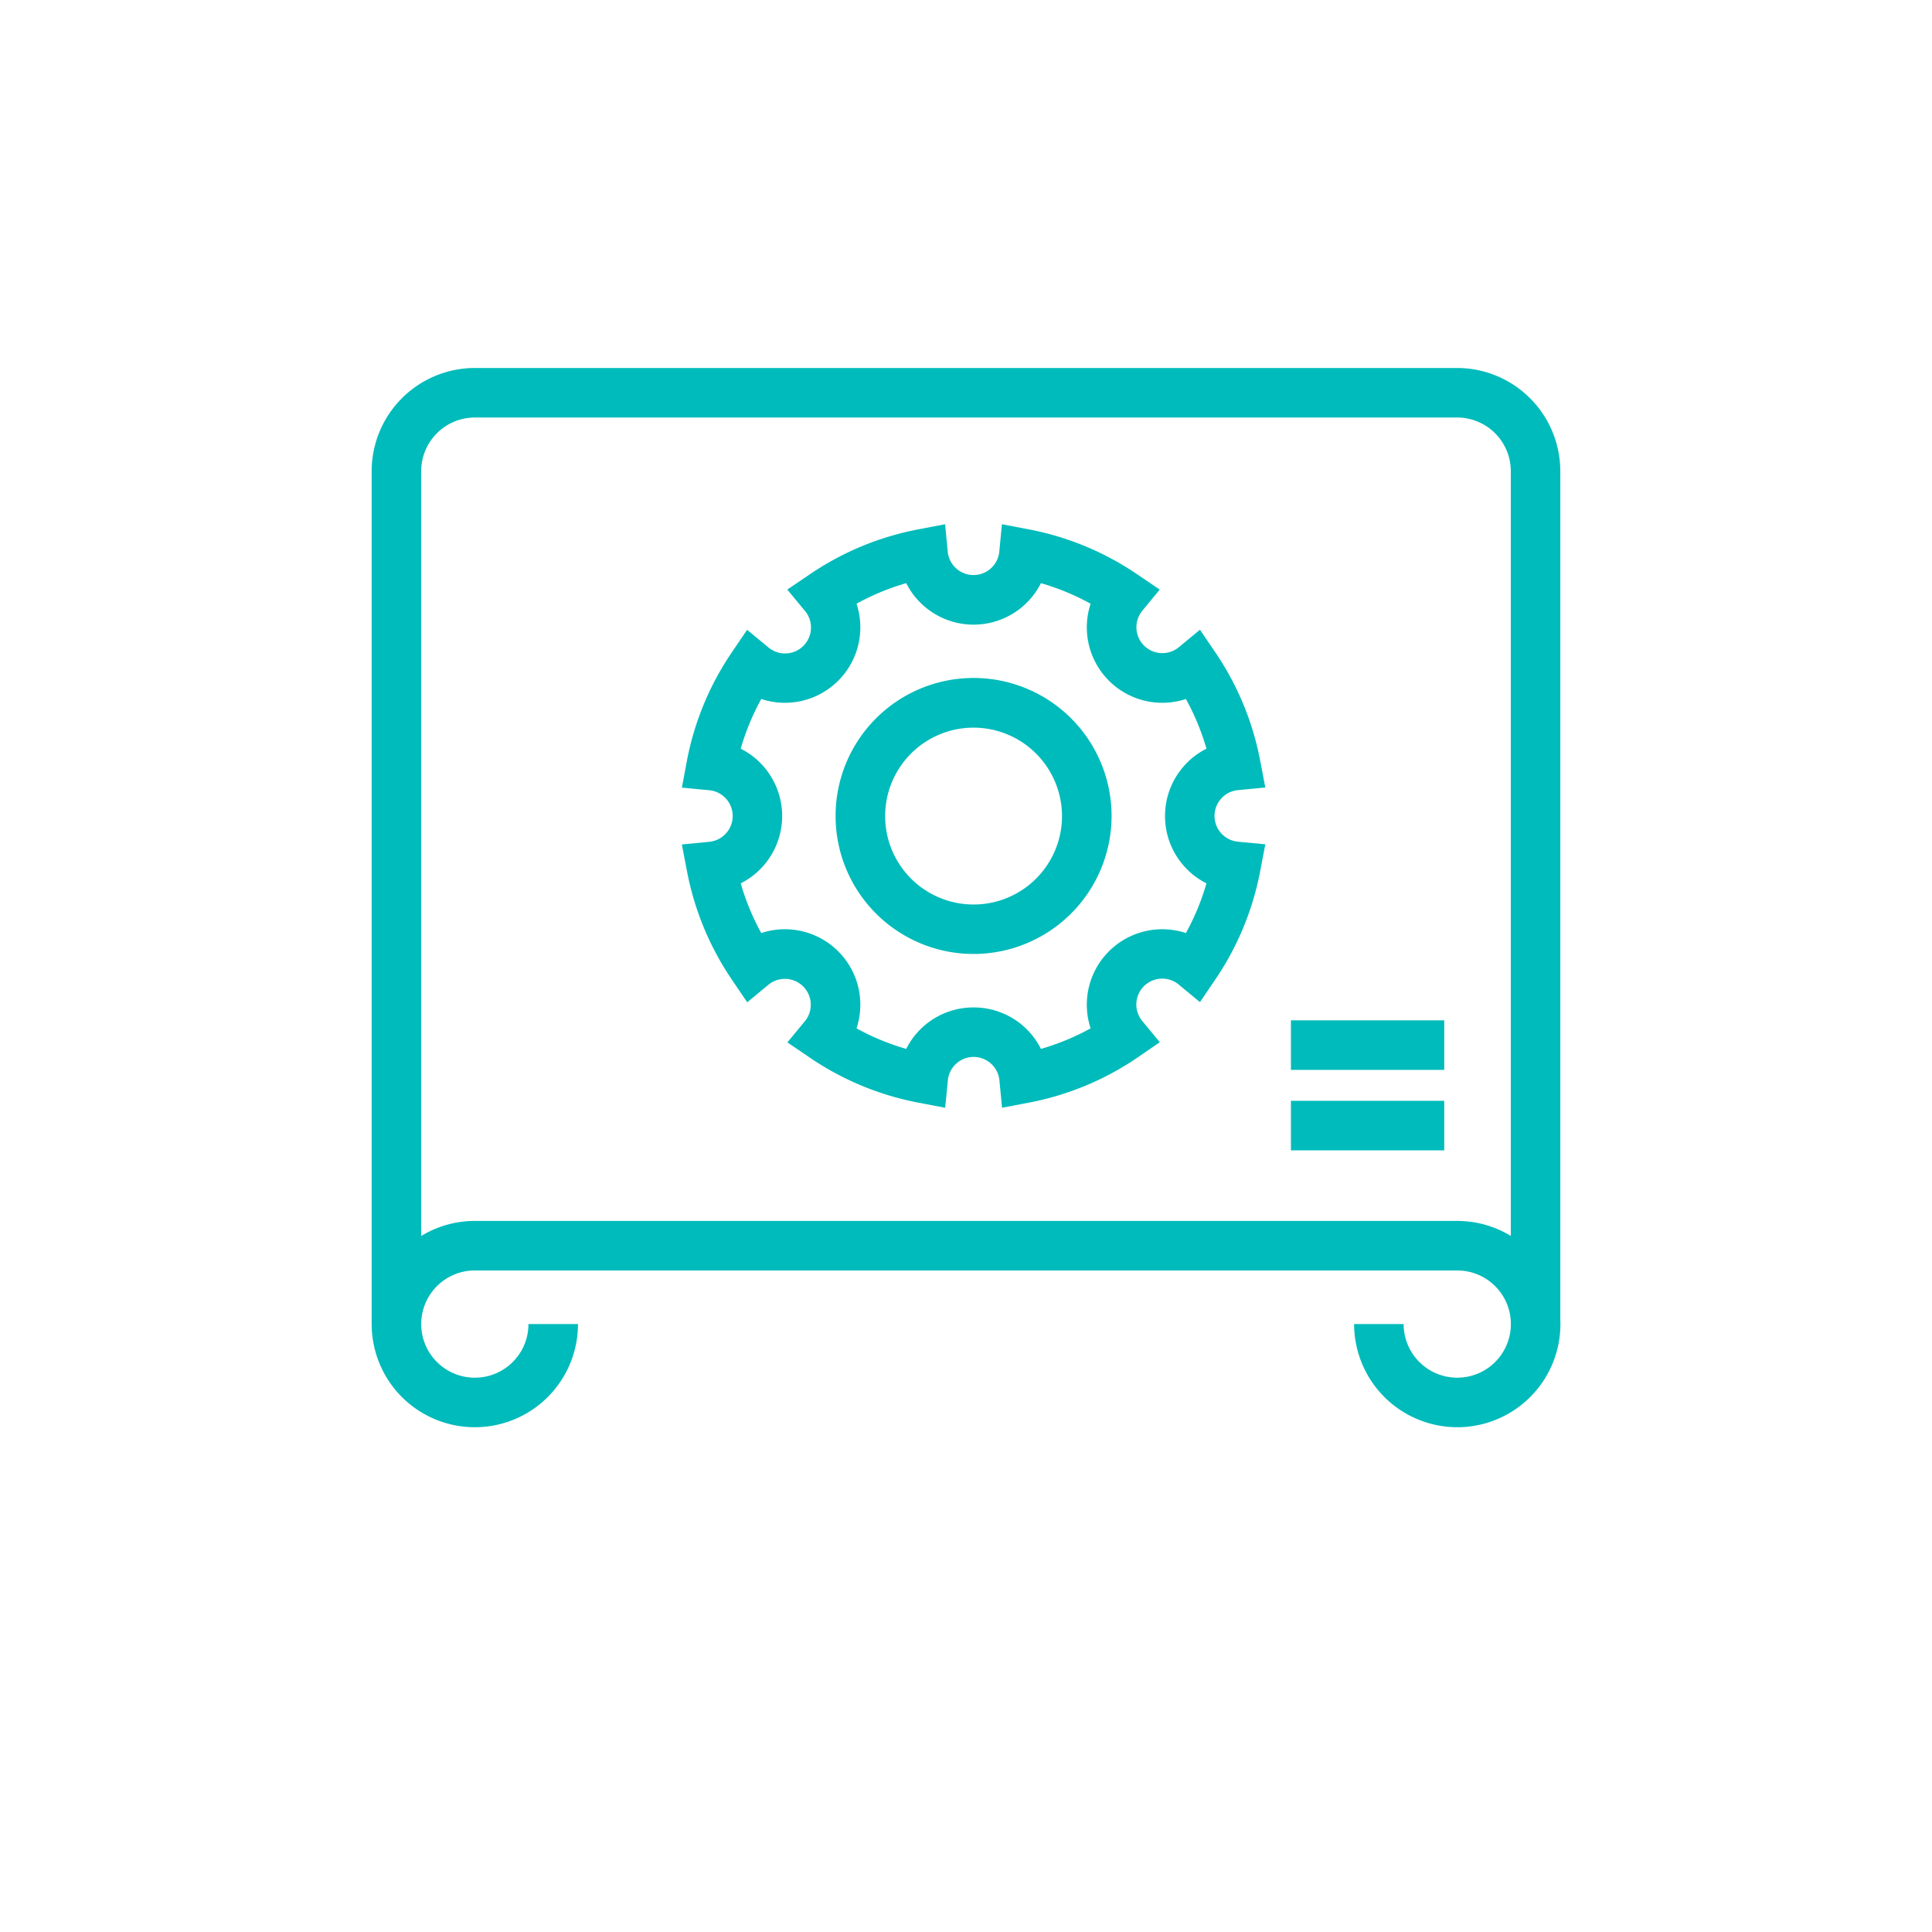 <svg xmlns="http://www.w3.org/2000/svg" xmlns:xlink="http://www.w3.org/1999/xlink" width="105" height="105" viewBox="0 0 105 105"><defs><clipPath id="a"><rect width="64.602" height="57.568" fill="#0bb"/></clipPath><clipPath id="c"><rect width="105" height="105"/></clipPath></defs><g id="b" clip-path="url(#c)"><g transform="translate(20.199 20)"><g transform="translate(0 0)" clip-path="url(#a)"><path d="M26.837,38.023l-1.452-.277a15.706,15.706,0,0,1-5.9-2.445l-1.223-.832.943-1.14a1.408,1.408,0,0,0-1.985-1.982l-1.14.943-.832-1.225a15.74,15.74,0,0,1-2.443-5.9l-.279-1.452L14,23.57a1.408,1.408,0,0,0,0-2.806l-1.472-.14L12.8,19.17a15.713,15.713,0,0,1,2.443-5.9l.83-1.223,1.141.942A1.409,1.409,0,0,0,19.2,11l-.943-1.14,1.225-.83a15.706,15.706,0,0,1,5.9-2.444l1.452-.277.14,1.472a1.408,1.408,0,0,0,2.806,0l.141-1.472,1.452.277a15.693,15.693,0,0,1,5.9,2.444l1.225.83L37.56,11a1.409,1.409,0,0,0,1.985,1.985l1.14-.942.83,1.223a15.678,15.678,0,0,1,2.444,5.9l.277,1.451-1.471.141a1.408,1.408,0,0,0,0,2.806l1.471.141-.277,1.451a15.715,15.715,0,0,1-2.443,5.9l-.832,1.225-1.141-.943a1.407,1.407,0,0,0-1.984,1.982l.943,1.14L37.28,35.3a15.684,15.684,0,0,1-5.9,2.445l-1.452.277-.141-1.472a1.408,1.408,0,0,0-2.806,0Zm1.544-5.453a4.082,4.082,0,0,1,3.661,2.253,13.037,13.037,0,0,0,2.7-1.117,4.1,4.1,0,0,1,5.178-5.179,12.964,12.964,0,0,0,1.117-2.7,4.1,4.1,0,0,1,0-7.32,12.975,12.975,0,0,0-1.117-2.7,4.1,4.1,0,0,1-5.178-5.178,13.037,13.037,0,0,0-2.7-1.117,4.1,4.1,0,0,1-7.322,0,13.037,13.037,0,0,0-2.7,1.117,4.1,4.1,0,0,1-5.178,5.178,13.048,13.048,0,0,0-1.117,2.7,4.1,4.1,0,0,1,0,7.32,13.037,13.037,0,0,0,1.117,2.7,4.1,4.1,0,0,1,5.178,5.179,13.037,13.037,0,0,0,2.7,1.117,4.082,4.082,0,0,1,3.661-2.253" transform="translate(4.332 2.182)" fill="#0bb"/><path d="M59,45.655a5.612,5.612,0,0,1-5.606-5.607h2.692A2.914,2.914,0,1,0,59,37.135H5.607a2.914,2.914,0,1,0,2.914,2.914h2.692a5.606,5.606,0,1,1-5.606-5.606H59a5.606,5.606,0,1,1,0,11.212" transform="translate(0 11.912)" fill="#0bb"/><path d="M64.6,51.962H61.91V5.607A2.918,2.918,0,0,0,59,2.692H5.607A2.918,2.918,0,0,0,2.692,5.607V51.962H0V5.607A5.613,5.613,0,0,1,5.607,0H59A5.614,5.614,0,0,1,64.6,5.607Z" transform="translate(0 -0.001)" fill="#0bb"/><path d="M26.233,27.516a7.5,7.5,0,1,1,7.5-7.5,7.506,7.506,0,0,1-7.5,7.5m0-12.3a4.806,4.806,0,1,0,4.806,4.806,4.813,4.813,0,0,0-4.806-4.806" transform="translate(6.48 4.33)" fill="#0bb"/><rect width="8.332" height="2.692" transform="translate(49.96 35.454)" fill="#0bb"/><rect width="8.332" height="2.692" transform="translate(49.96 39.827)" fill="#0bb"/></g></g></g></svg>
